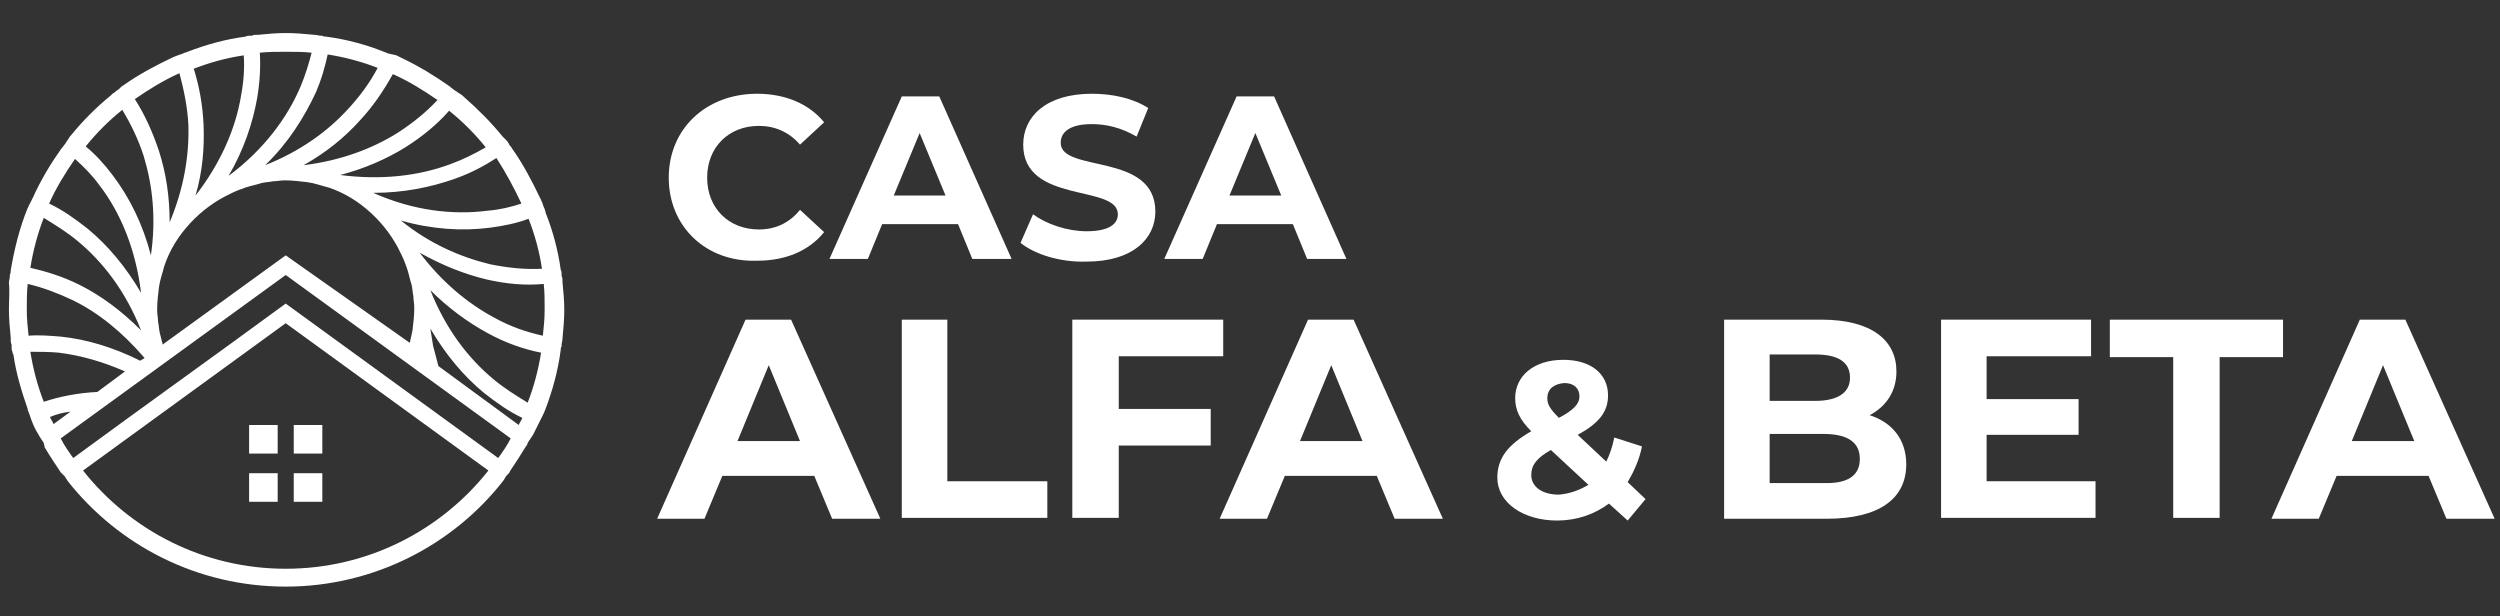 <?xml version="1.0" encoding="UTF-8"?> <svg xmlns="http://www.w3.org/2000/svg" xmlns:xlink="http://www.w3.org/1999/xlink" version="1.1" id="Layer_1" x="0px" y="0px" viewBox="0 0 280 69" style="enable-background:new 0 0 280 69;" xml:space="preserve"><rect x="0" y="0" width="280" height="69" fill="#333333" stroke="none"/> <style type="text/css"> .st0{fill:#FFFFFF;} .st1{fill-rule:evenodd;clip-rule:evenodd;fill:#FFFFFF;} </style> <g> <path class="st0" d="M32.9,47.6h3.2v3.2h-3.2V47.6L32.9,47.6z M27.9,47.6h3.2v3.2h-3.2V47.6L27.9,47.6z M27.9,53h3.2v3.2h-3.2V53 L27.9,53z M32.9,53h3.2v3.2h-3.2V53L32.9,53z"></path> <path class="st1" d="M32,30.8l25.2,18.3c-0.4,0.8-0.9,1.5-1.4,2.2L32,34c-7.9,5.8-15.9,11.5-23.8,17.3c-0.5-0.7-1-1.4-1.4-2.2 L32,30.8L32,30.8z M32,36.2l22.7,16.5c-5.3,6.7-13.5,11-22.7,11s-17.4-4.3-22.7-11L32,36.2L32,36.2z M61,45.8L61,45.8L61,45.8z M1.4,39.6L1.4,39.6L1.4,39.6z M7.6,53.9c5.7,7.2,14.5,11.8,24.4,11.8c9.9,0,18.8-4.7,24.4-11.9c0.1-0.2,0.2-0.3,0.3-0.5 c0.1-0.1,0.1-0.1,0.2-0.2c0.1-0.1,0.2-0.2,0.2-0.3c0.6-0.9,1.2-1.8,1.8-2.8c0.1-0.1,0.2-0.3,0.2-0.4c0.1-0.1,0.1-0.2,0.2-0.3 c0.1-0.1,0.1-0.2,0.2-0.3c0.1-0.1,0.1-0.2,0.2-0.3l0,0c0.2-0.4,0.4-0.8,0.6-1.2c0.1-0.2,0.2-0.4,0.3-0.6l0.1-0.2 c0.1-0.1,0.1-0.3,0.2-0.4c0.1-0.2,0.1-0.3,0.2-0.5c0.8-2.1,1.4-4.3,1.7-6.6c0-0.1,0-0.3,0.1-0.4l0-0.2c0-0.2,0.1-0.4,0.1-0.7 c0.1-1.1,0.2-2.1,0.2-3.2c0-1-0.1-2.1-0.2-3.1l0,0l0-0.1c0-0.2,0-0.4-0.1-0.6l0-0.2c0-0.2,0-0.3-0.1-0.5c-0.3-2.2-0.9-4.4-1.7-6.4 l0-0.1l0,0c-0.1-0.2-0.1-0.4-0.2-0.5c0-0.1-0.1-0.2-0.1-0.3c0-0.1-0.1-0.2-0.1-0.3c-0.1-0.1-0.1-0.3-0.2-0.4 c-0.9-1.9-1.9-3.8-3.1-5.5c-0.1-0.1-0.1-0.2-0.2-0.3c-0.1-0.1-0.2-0.2-0.2-0.3c-0.1-0.1-0.1-0.2-0.2-0.3c-0.1-0.1-0.2-0.2-0.3-0.3 l-0.2-0.2c-1.3-1.6-2.8-3.1-4.4-4.5c-0.1-0.1-0.2-0.2-0.4-0.3c-0.1-0.1-0.2-0.1-0.3-0.2c-0.1-0.1-0.2-0.1-0.3-0.2 c-0.1-0.1-0.3-0.2-0.4-0.3l-0.1-0.1c-1.7-1.2-3.5-2.3-5.4-3.2c-0.2-0.1-0.4-0.2-0.6-0.3L44,6.1C43.8,6.1,43.7,6,43.5,6 c-0.2-0.1-0.3-0.1-0.5-0.2l0,0C41,5,38.8,4.4,36.5,4.1c-0.1,0-0.3,0-0.4-0.1l-0.2,0c-0.2,0-0.4-0.1-0.7-0.1 c-1.1-0.1-2.1-0.2-3.2-0.2c-1,0-2.1,0.1-3.1,0.2l0,0l-0.1,0c-0.2,0-0.4,0-0.6,0.1l-0.2,0c-0.2,0-0.3,0-0.5,0.1 C25.2,4.4,23.1,5,21,5.8l0,0l0,0l0,0c-0.2,0.1-0.4,0.1-0.5,0.2c-0.1,0-0.2,0.1-0.3,0.1c-0.1,0-0.2,0.1-0.3,0.1 c-0.2,0.1-0.3,0.1-0.5,0.2c-1.9,0.9-3.8,1.9-5.5,3.1c-0.1,0.1-0.2,0.1-0.3,0.2c-0.1,0.1-0.2,0.2-0.3,0.3L13,10.2 c-0.1,0.1-0.2,0.2-0.4,0.3l-0.2,0.2C10.8,12,9.3,13.5,8,15.1c-0.1,0.1-0.2,0.2-0.3,0.4c-0.1,0.1-0.1,0.2-0.2,0.3 c-0.1,0.1-0.1,0.2-0.2,0.3c-0.1,0.1-0.2,0.3-0.3,0.4l-0.1,0.1c-1.2,1.7-2.3,3.5-3.2,5.5c-0.1,0.2-0.2,0.4-0.3,0.6l-0.1,0.2 c-0.1,0.1-0.1,0.3-0.2,0.4c-0.9,2.2-1.5,4.6-1.9,7c0,0.1,0,0.3-0.1,0.5l0,0.2c0,0.2-0.1,0.4-0.1,0.7C1.1,32.6,1,33.7,1,34.7 c0,1,0.1,2.1,0.2,3.1l0,0l0,0.2c0,0.2,0,0.4,0.1,0.6l0,0.3c0,0.2,0,0.3,0.1,0.5c0,0.1,0,0.2,0.1,0.3c0.3,2.1,0.9,4.1,1.6,6.1l0,0.1 c0.1,0.2,0.1,0.3,0.2,0.5c0,0.1,0.1,0.2,0.1,0.3c0,0.1,0.1,0.2,0.1,0.3c0.1,0.2,0.1,0.3,0.2,0.5C3.9,48,4.2,48.5,4.5,49 c0.1,0.1,0.1,0.2,0.2,0.3c0.1,0.1,0.1,0.2,0.2,0.3C4.9,49.8,5,49.9,5,50.1c0.6,1,1.2,1.9,1.8,2.8C6.9,53,7,53.1,7.1,53.2l0.2,0.2 C7.3,53.5,7.5,53.7,7.6,53.9L7.6,53.9L7.6,53.9L7.6,53.9z M49.1,41c-0.2-0.8-0.4-1.5-0.6-2.3c-0.1-0.6-0.2-1.3-0.3-1.9 c1.7,2.9,3.7,5.3,6,7.2c1.4,1.1,2.8,2.1,4.3,2.8c-0.1,0.3-0.3,0.5-0.4,0.8L49.1,41L49.1,41z M55.3,42.5c-2.9-2.4-5.4-5.7-7.1-10 c2,2,4.2,3.6,6.4,4.8c2,1.1,4,1.8,6,2.2c-0.3,1.9-0.8,3.8-1.5,5.6C57.8,44.3,56.5,43.5,55.3,42.5L55.3,42.5z M60.8,37.6 c-1.8-0.4-3.6-1-5.4-2c-3-1.6-5.9-4-8.4-7.3c2.5,1.4,5,2.4,7.5,3c2.2,0.5,4.3,0.7,6.4,0.5c0.1,0.9,0.1,1.9,0.1,2.9 C61,35.7,60.9,36.7,60.8,37.6L60.8,37.6z M7.9,46.1L6,47.5c-0.1-0.3-0.3-0.5-0.4-0.8C6.3,46.4,7.1,46.2,7.9,46.1L7.9,46.1z M8.1,33.6c2.9,1.4,5.6,3.6,8.1,6.5l-0.5,0.3c-3-1.5-6-2.4-8.9-2.7c-1.2-0.1-2.5-0.2-3.6-0.1C3.1,36.7,3,35.7,3,34.7 c0-1,0-1.9,0.1-2.9C4.8,32.2,6.4,32.8,8.1,33.6L8.1,33.6z M6.6,39.5c-1.1-0.1-2.2-0.1-3.2-0.1c0.3,1.9,0.8,3.8,1.5,5.6 c1.8-0.6,3.9-1,6-1.1l3.1-2.3C11.5,40.5,9,39.8,6.6,39.5L6.6,39.5z M32,28.6L18.2,38.6l0-0.1c-0.1-0.4-0.2-0.8-0.3-1.2l0,0l0,0 c-0.1-0.4-0.1-0.8-0.2-1.3c0-0.4-0.1-0.8-0.1-1.3c0-0.8,0.1-1.7,0.2-2.5c0.1-0.8,0.4-1.6,0.6-2.4v0l0,0l0,0 c0.6-1.8,1.6-3.4,2.9-4.8c1.3-1.4,2.8-2.5,4.5-3.3h0l0,0l0,0c0.6-0.3,1.1-0.5,1.7-0.7c0.6-0.2,1.2-0.3,1.8-0.5h0l0,0l0,0 c0.4-0.1,0.8-0.1,1.3-0.2c0.4,0,0.8-0.1,1.3-0.1c0.8,0,1.7,0.1,2.5,0.2c0.8,0.1,1.6,0.4,2.4,0.6h0l0,0l0,0c1.8,0.6,3.4,1.6,4.8,2.9 c1.4,1.3,2.5,2.8,3.3,4.5l0,0c0.3,0.6,0.5,1.1,0.7,1.7c0.2,0.6,0.3,1.2,0.5,1.8l0,0c0.1,0.4,0.1,0.8,0.2,1.3c0,0.4,0.1,0.8,0.1,1.3 c0,0.8-0.1,1.7-0.2,2.5c-0.1,0.5-0.2,0.9-0.3,1.4L32,28.6L32,28.6z M11.1,20.7c2.4,3.1,4.1,7.2,4.7,12.1c-1.7-2.9-3.7-5.3-6-7.2 c-1.4-1.1-2.8-2.1-4.3-2.8c0.8-1.8,1.8-3.4,2.9-5C9.4,18.7,10.3,19.6,11.1,20.7L11.1,20.7z M8.7,27c2.9,2.4,5.4,5.7,7.1,10 c-2.2-2.2-4.5-3.9-6.9-5.1c-1.8-0.9-3.7-1.5-5.5-1.9c0.3-1.9,0.8-3.8,1.5-5.6C6.2,25.2,7.5,26,8.7,27L8.7,27z M21.1,14 c0.1,3.4-0.5,7.1-2.1,10.9c0-2.9-0.4-5.5-1.2-8c-0.7-2.1-1.6-4.1-2.7-5.8c1.6-1.1,3.2-2.1,5-2.9C20.6,10.1,21,12,21.1,14L21.1,14z M16.1,17.5c1,3.3,1.4,7,0.8,11.1c-0.9-3.5-2.4-6.5-4.3-9c-0.9-1.2-1.9-2.3-3-3.2c1.2-1.5,2.6-2.9,4.1-4.1 C14.6,13.8,15.5,15.6,16.1,17.5L16.1,17.5z M33.7,9.6c-1.5,3.6-4.2,7.2-8.1,10.1c1.7-2.9,2.7-5.9,3.2-8.7c0.3-1.8,0.4-3.5,0.3-5.1 C30.1,5.8,31,5.8,32,5.8c1,0,1.9,0,2.9,0.1C34.6,7.1,34.2,8.4,33.7,9.6L33.7,9.6z M27,10.7c-0.6,3.7-2.3,7.6-5.1,11.2 c0.8-2.7,1-5.4,0.9-7.9c-0.1-2.3-0.5-4.4-1.1-6.3c1.8-0.7,3.6-1.2,5.6-1.5C27.4,7.6,27.3,9.1,27,10.7L27,10.7z M50.4,18.4 c-3.5,1.3-7.7,1.8-12.3,1.2c2.7-0.7,5.2-1.8,7.3-3.1c1.9-1.2,3.6-2.6,4.9-4.1c1.5,1.2,2.9,2.6,4.1,4.1 C53.2,17.2,51.8,17.9,50.4,18.4L50.4,18.4z M44.5,14.9c-2.9,1.8-6.4,3.1-10.5,3.6c2.5-1.4,4.6-3.1,6.3-5c1.5-1.6,2.7-3.4,3.7-5.2 c1.8,0.8,3.4,1.8,5,2.9C47.7,12.6,46.2,13.8,44.5,14.9L44.5,14.9z M38.9,12.3c-2.3,2.5-5.4,4.7-9.2,6.2c2.6-2.5,4.4-5.4,5.7-8.2 c0.6-1.4,1-2.8,1.3-4.2c1.9,0.3,3.8,0.8,5.6,1.5C41.4,9.3,40.3,10.8,38.9,12.3L38.9,12.3z M54.9,29.6c-3.3-0.8-6.8-2.3-10-4.9 c3.5,1,6.9,1.2,10,0.8c1.5-0.2,3-0.5,4.3-1c0.7,1.8,1.2,3.6,1.5,5.6C58.8,30.2,56.9,30,54.9,29.6L54.9,29.6z M58.4,22.8 c-1.2,0.4-2.5,0.7-3.8,0.8c-3.9,0.5-8.3,0-12.8-2c3.3,0,6.4-0.6,9.2-1.6c1.7-0.6,3.2-1.4,4.6-2.3C56.7,19.4,57.6,21.1,58.4,22.8 L58.4,22.8z"></path> </g> <g> <path class="st0" d="M74.9,19.9c0-5.5,4.2-9.4,9.9-9.4c3.1,0,5.8,1.1,7.5,3.2l-2.7,2.5c-1.2-1.4-2.8-2.1-4.6-2.1 c-3.4,0-5.8,2.4-5.8,5.8c0,3.4,2.4,5.8,5.8,5.8c1.8,0,3.4-0.7,4.6-2.2l2.7,2.5c-1.7,2.1-4.3,3.2-7.5,3.2 C79.1,29.4,74.9,25.4,74.9,19.9z"></path> <path class="st0" d="M107.3,25.1h-8.5L97.2,29h-4.3l8.1-18.2h4.2l8.1,18.2h-4.4L107.3,25.1z M105.9,21.9l-2.9-7l-2.9,7H105.9z"></path> <path class="st0" d="M114.3,27.2l1.4-3.2c1.5,1.1,3.8,1.9,6,1.9c2.5,0,3.5-0.8,3.5-1.9c0-3.4-10.6-1.1-10.6-7.8 c0-3.1,2.5-5.7,7.7-5.7c2.3,0,4.6,0.5,6.3,1.6l-1.3,3.2c-1.7-1-3.4-1.4-5-1.4c-2.5,0-3.5,0.9-3.5,2.1c0,3.4,10.6,1,10.6,7.7 c0,3-2.5,5.6-7.7,5.6C118.8,29.4,115.9,28.5,114.3,27.2z"></path> <path class="st0" d="M144.8,25.1h-8.5l-1.6,3.9h-4.3l8.1-18.2h4.2l8.1,18.2h-4.4L144.8,25.1z M143.5,21.9l-2.9-7l-2.9,7H143.5z"></path> <path class="st0" d="M91.2,53.3H80.9l-2,4.8h-5.3l9.9-22.3h5.1l10,22.3h-5.4L91.2,53.3z M89.6,49.4l-3.5-8.5l-3.5,8.5H89.6z"></path> <path class="st0" d="M100.9,35.8h5.2v18.1h11.2V58h-16.3V35.8z"></path> <path class="st0" d="M125.3,39.9v5.9h10.3v4.1h-10.3V58h-5.2V35.8H137v4.1H125.3z"></path> <path class="st0" d="M154.2,53.3h-10.3l-2,4.8h-5.3l9.9-22.3h5.1l10,22.3h-5.4L154.2,53.3z M152.6,49.4l-3.5-8.5l-3.5,8.5H152.6z"></path> <path class="st0" d="M182.3,58.3l-2.1-1.9c-1.6,1.2-3.6,1.9-5.8,1.9c-3.8,0-6.7-2-6.7-4.8c0-2.2,1.2-3.7,3.8-5.2 c-1.3-1.3-1.8-2.4-1.8-3.7c0-2.5,2.1-4.3,5.4-4.3c3,0,5,1.5,5,4c0,1.8-1,3.1-3.4,4.4l3.2,3c0.4-0.8,0.7-1.7,0.9-2.7l3.1,1 c-0.3,1.5-0.9,2.8-1.6,4l2,1.9L182.3,58.3z M177.9,54.3l-4.2-3.9c-1.6,0.9-2.2,1.7-2.2,2.8c0,1.3,1.2,2.2,3.1,2.2 C175.8,55.3,176.9,54.9,177.9,54.3z M173.3,44.6c0,0.7,0.3,1.2,1.3,2.2c1.7-0.9,2.3-1.6,2.3-2.4c0-0.9-0.6-1.5-1.7-1.5 C174,43,173.3,43.6,173.3,44.6z"></path> <path class="st0" d="M213.5,52c0,3.9-3.1,6.1-8.9,6.1h-11.5V35.8H204c5.6,0,8.4,2.3,8.4,5.8c0,2.2-1.1,3.9-3,4.9 C211.9,47.3,213.5,49.2,213.5,52z M198.2,39.6v5.3h5.1c2.5,0,3.9-0.9,3.9-2.6c0-1.8-1.4-2.6-3.9-2.6H198.2z M208.3,51.4 c0-1.9-1.4-2.8-4.1-2.8h-6v5.5h6C206.9,54.2,208.3,53.3,208.3,51.4z"></path> <path class="st0" d="M234.7,53.9V58h-17.3V35.8h16.8v4.1h-11.7v4.8h10.3v4h-10.3v5.2H234.7z"></path> <path class="st0" d="M243.4,40h-7.1v-4.2h19.4V40h-7.1V58h-5.2V40z"></path> <path class="st0" d="M272,53.3h-10.3l-2,4.8h-5.3l9.9-22.3h5.1l10,22.3H274L272,53.3z M270.4,49.4l-3.5-8.5l-3.5,8.5H270.4z"></path> </g> </svg> 